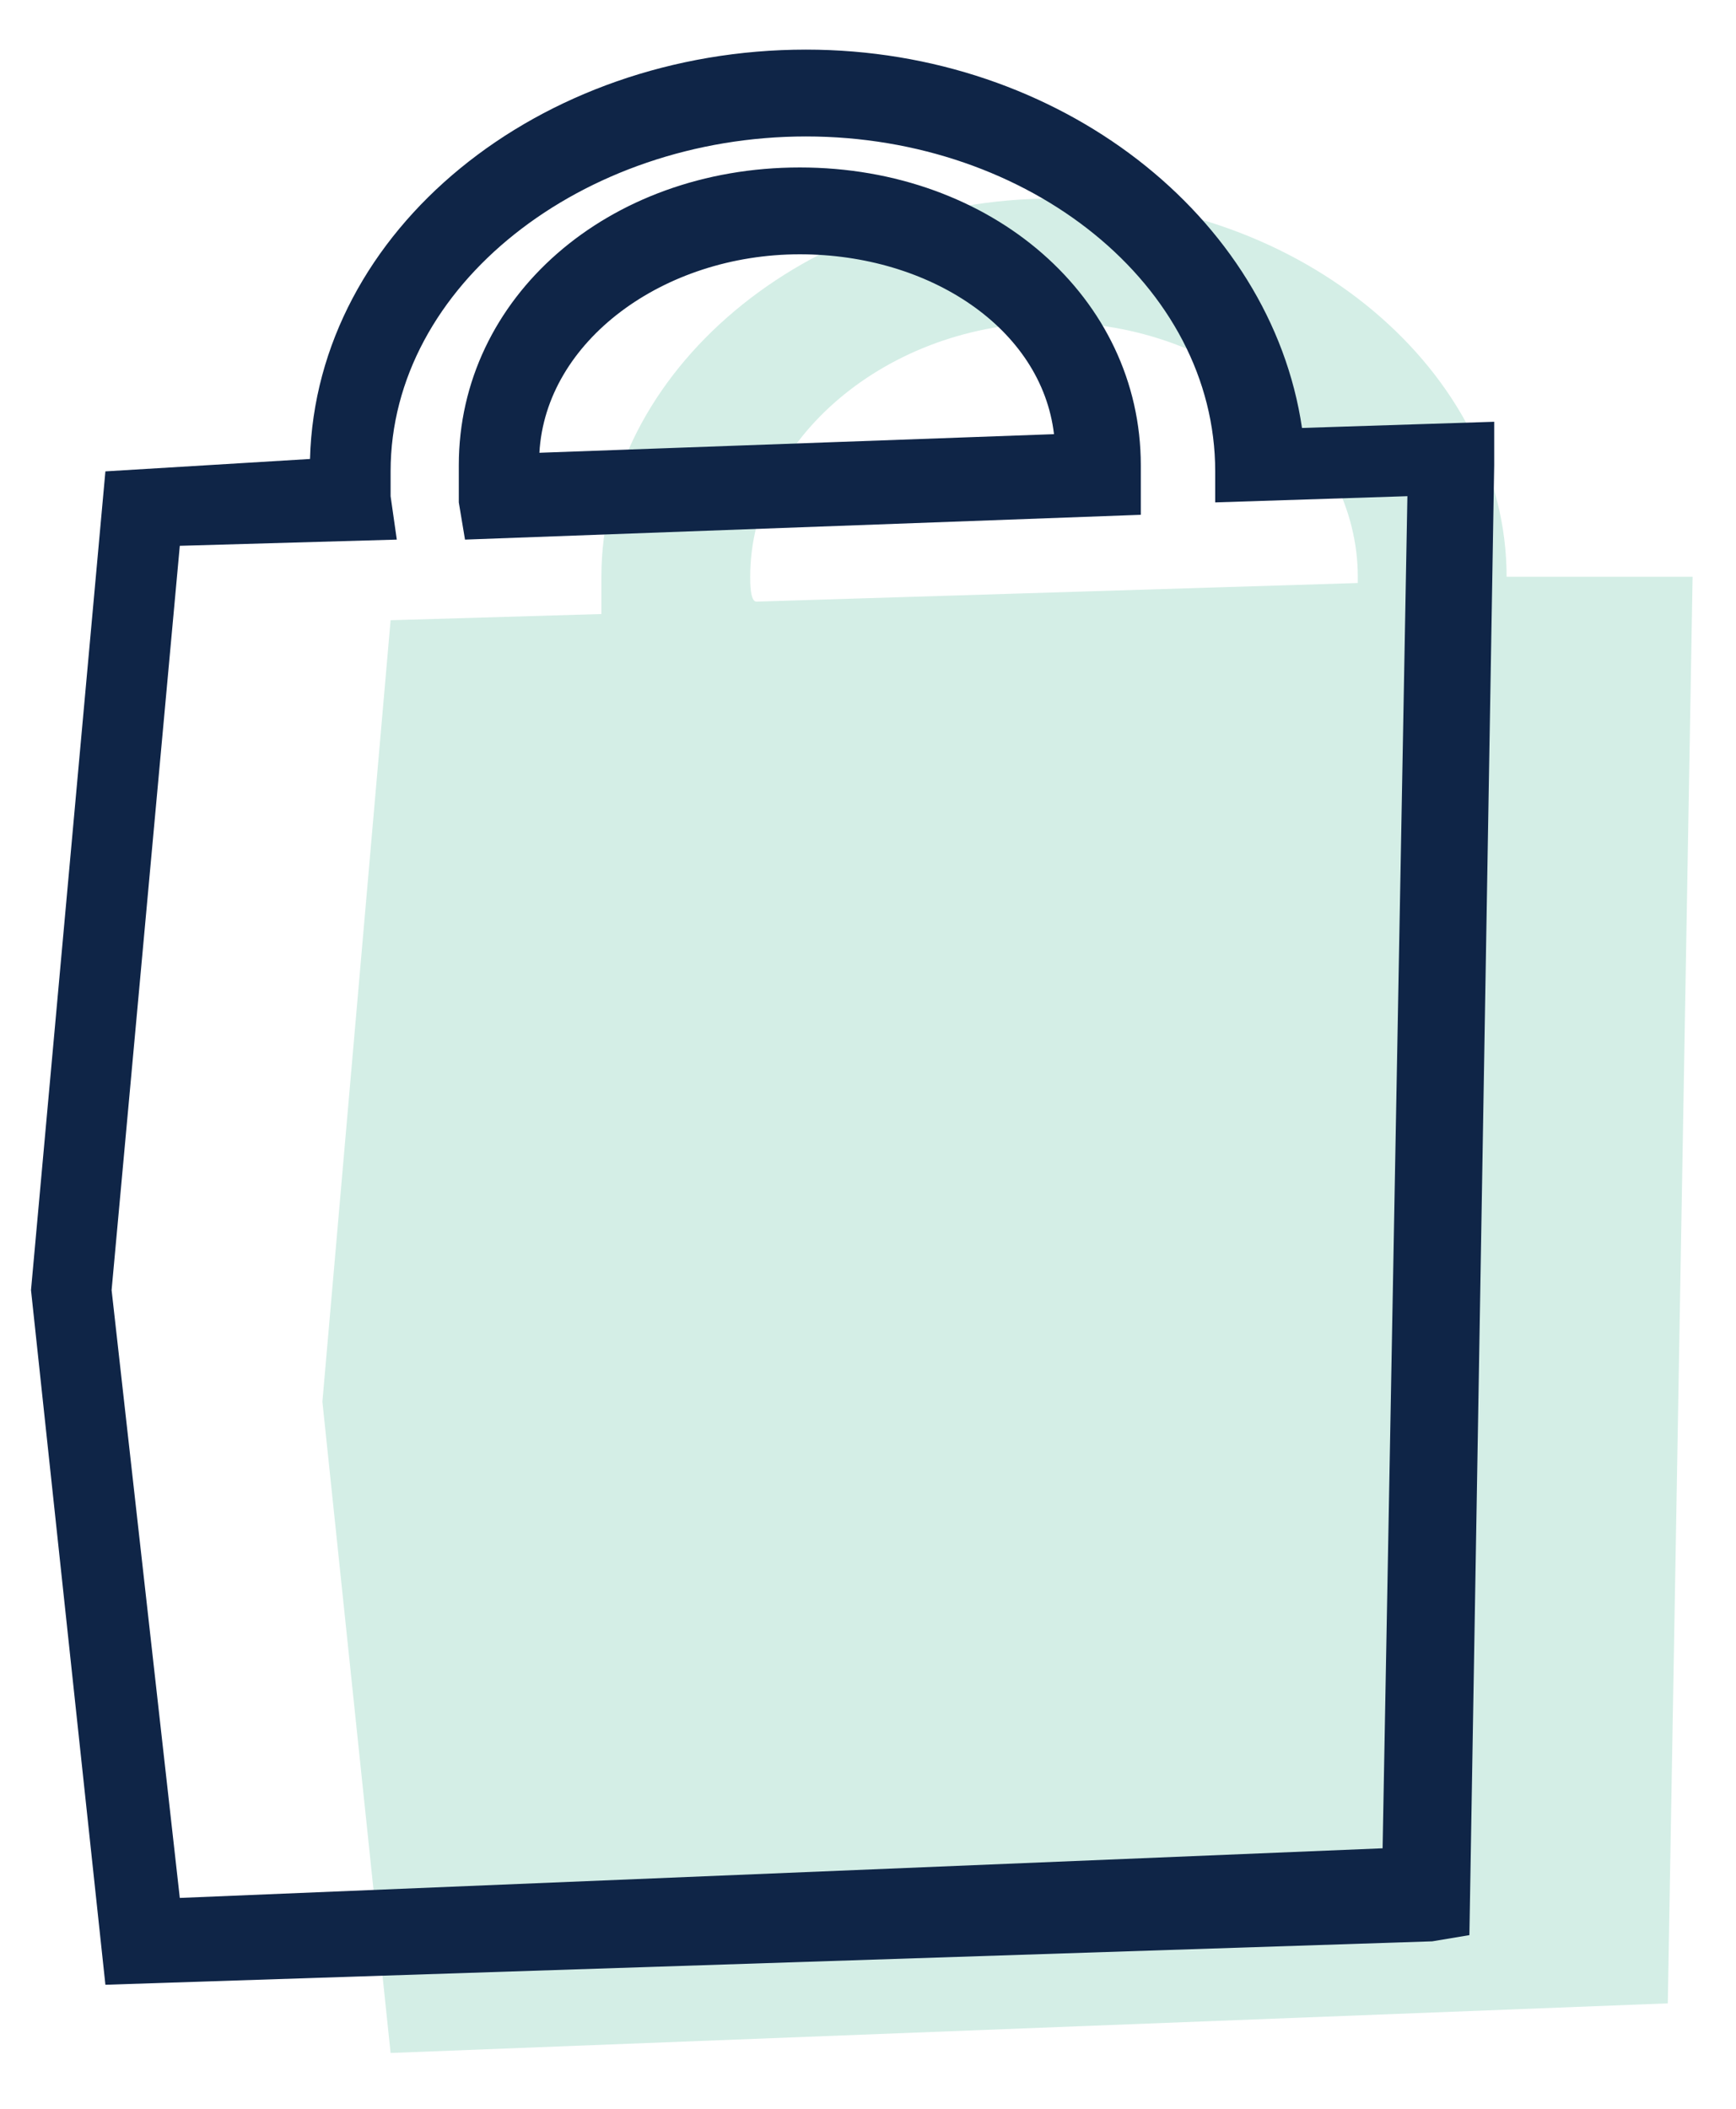 <?xml version="1.0" encoding="UTF-8"?>
<svg width="28px" height="34px" viewBox="0 0 28 34" version="1.1" xmlns="http://www.w3.org/2000/svg" xmlns:xlink="http://www.w3.org/1999/xlink">
    <!-- Generator: Sketch 54.1 (76490) - https://sketchapp.com -->
    <title>cart</title>
    <desc>Created with Sketch.</desc>
    <g id="Page-1" stroke="none" stroke-width="1" fill="none" fill-rule="evenodd">
        <g id="cart">
            <path d="M24.3,9.3 L24.3,9.3 C24.3,6 21,3.2 17,3.2 C13,3.2 9.7,6 9.7,9.3 C9.7,9.5 9.7,9.6 9.7,9.9 L6.3,10 L5.2,22.6 L6.3,33.1 L26.9,32.3 L26.9,32.3 L27.3,9.3 L27.3,9.3 L24.3,9.3 Z M12.1,9.3 C12.1,7.1 14.3,5.2 17,5.2 C19.7,5.2 21.9,7.1 21.9,9.3 L21.9,9.4 L12.2,9.7 C12.1,9.7 12.1,9.4 12.1,9.3 Z" id="SVGID_2_" fill="#D4EEE6"></path>
            <path d="M1.7,32 L0.5,20.8 L1.7,7.6 L5,7.4 C5.1,3.7 8.7,0.8 13,0.8 C17.1,0.8 20.5,3.5 21,6.9 L24.1,6.8 L24.1,7.5 L23.7,31.2 L23.1,31.3 L1.7,32 Z M1.8,20.8 L2.9,30.6 L22.3,29.8 L22.7,8 L19.6,8.1 L19.6,7.6 C19.6,4.6 16.6,2.2 13,2.2 C9.4,2.2 6.3,4.6 6.3,7.6 C6.3,7.7 6.3,7.9 6.3,8 L6.4,8.7 L2.9,8.8 L1.8,20.8 Z M7.5,8.7 L7.4,8.1 C7.4,7.9 7.4,7.8 7.4,7.5 C7.4,4.8 9.8,2.7 12.9,2.7 C16,2.7 18.4,4.8 18.4,7.5 L18.4,8.3 L7.5,8.7 Z M12.9,4.1 C10.7,4.1 8.8,5.5 8.7,7.3 L17,7 C16.8,5.3 15,4.1 12.9,4.1 Z" id="Shape" fill="#0F2547" fill-rule="nonzero"></path>
        </g>
    </g>
</svg>